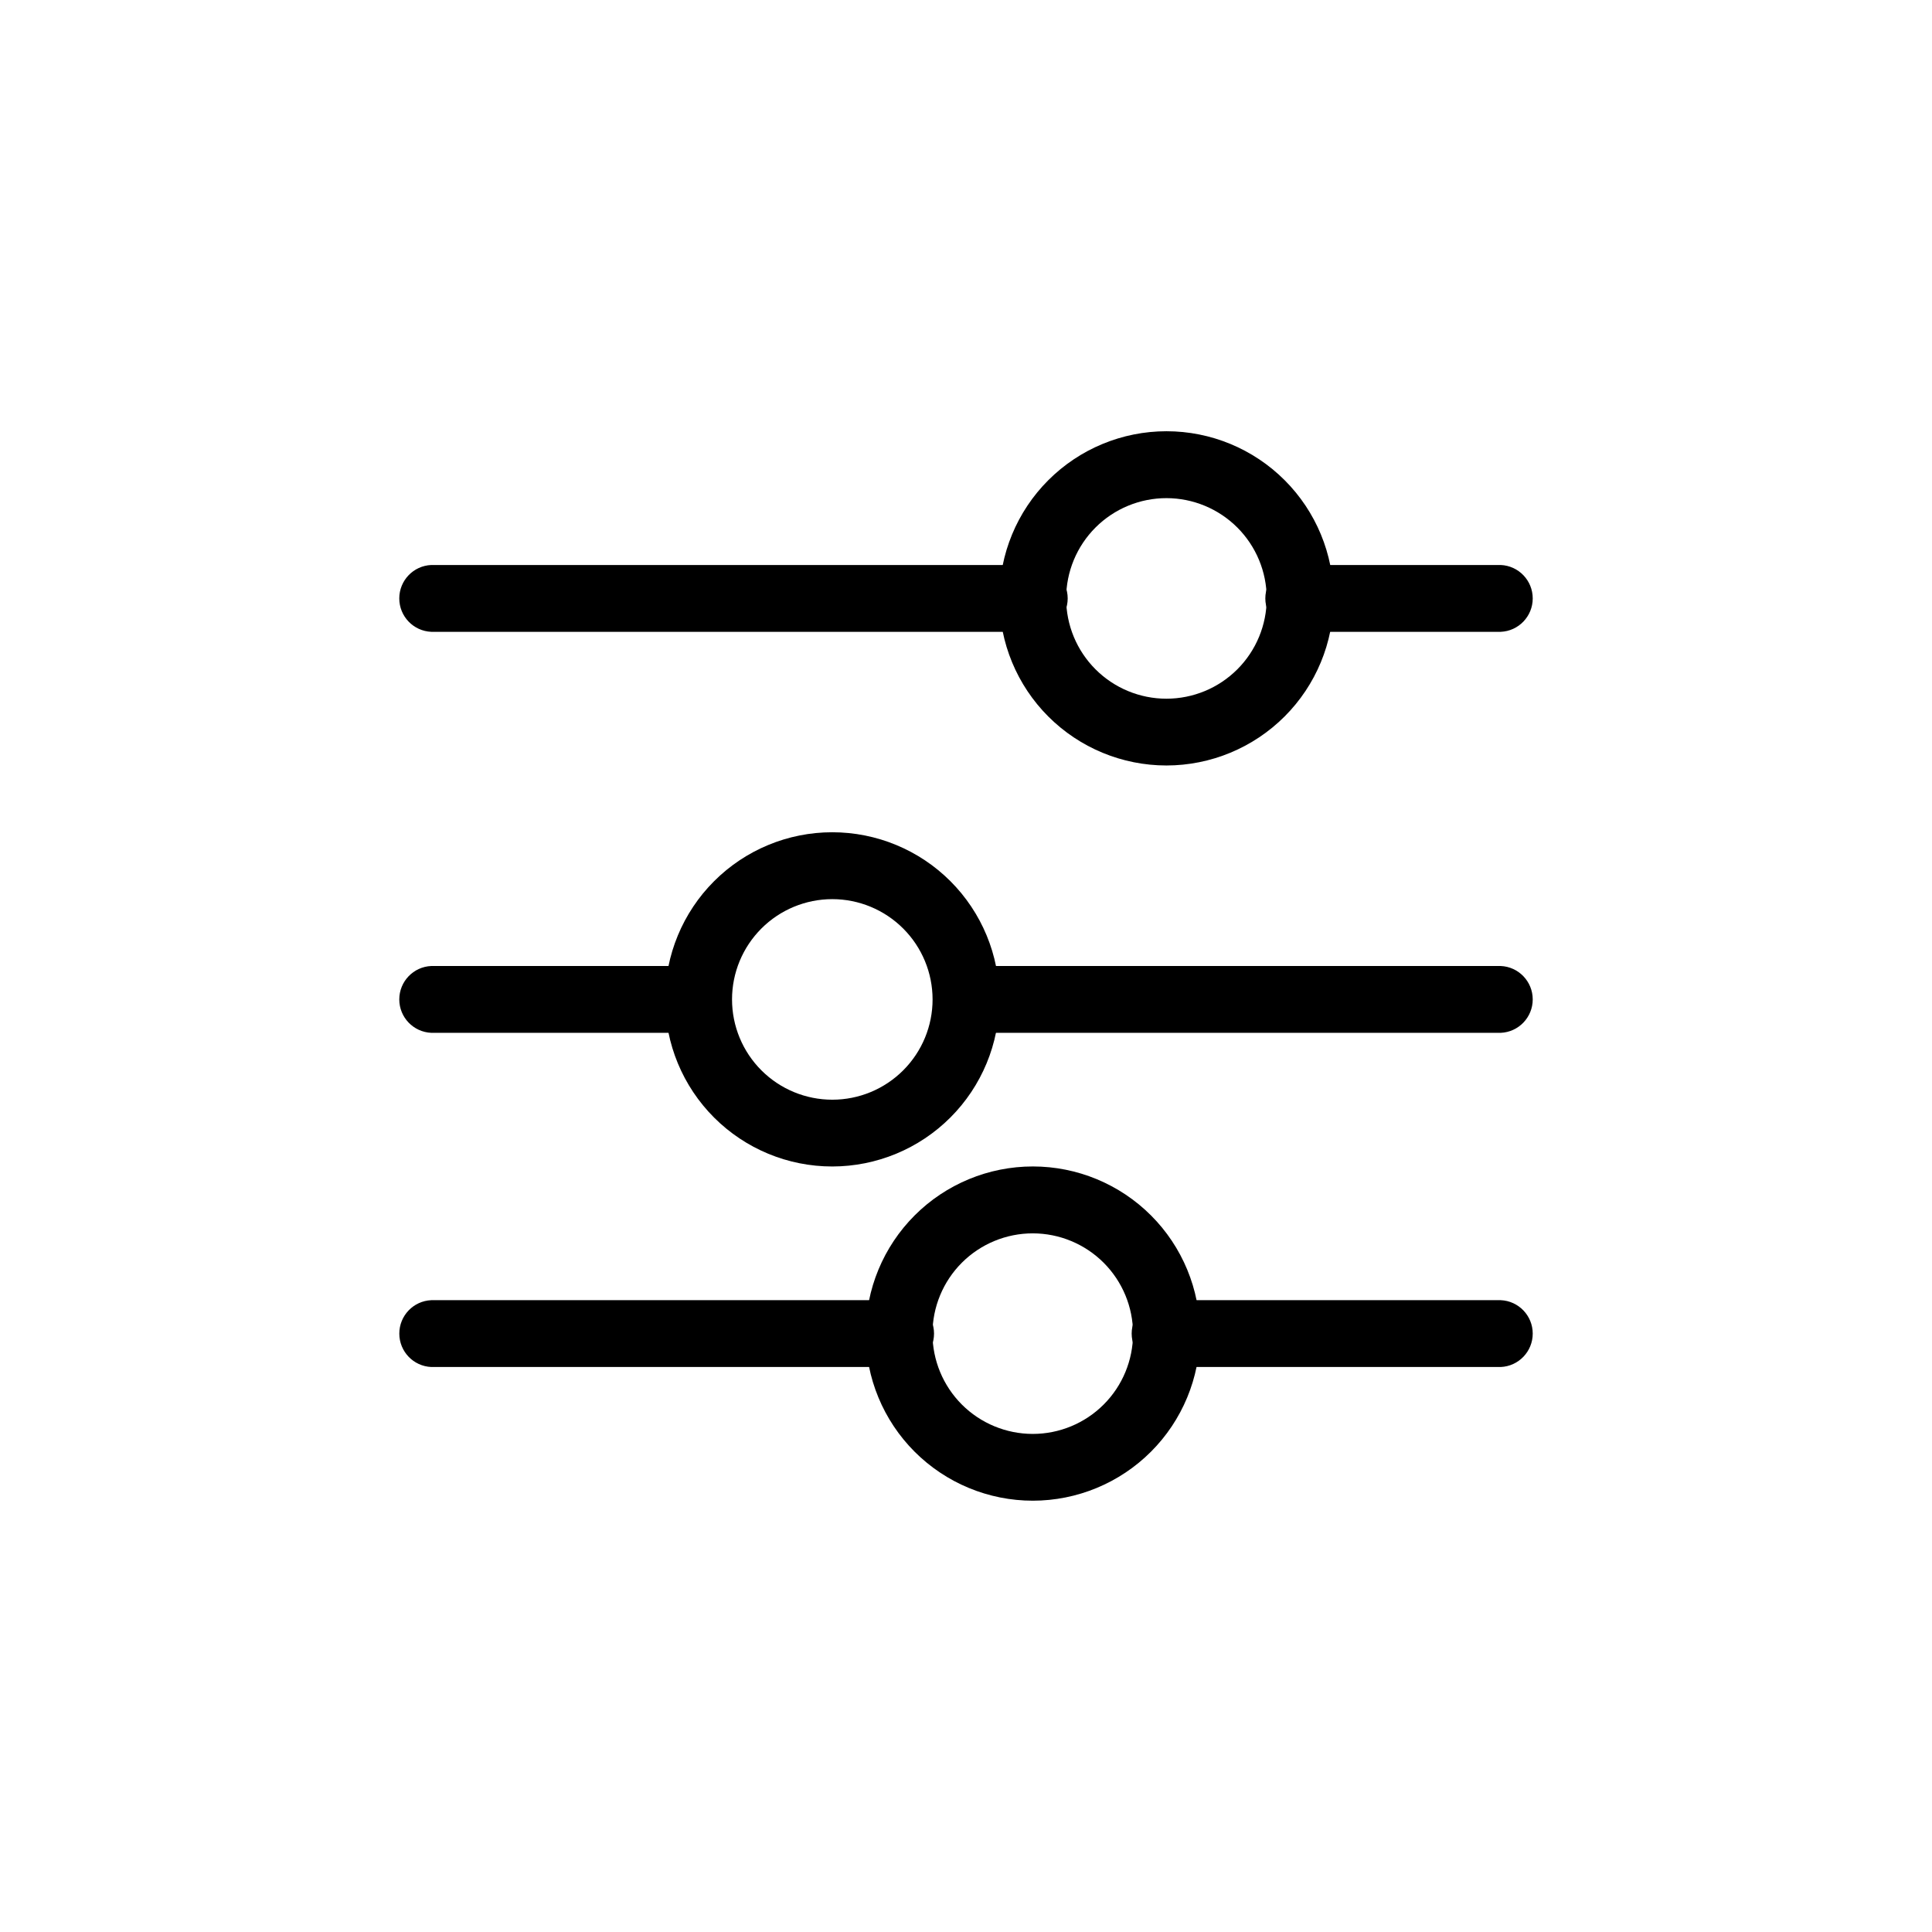 <?xml version="1.0" encoding="UTF-8"?>
<!-- Uploaded to: ICON Repo, www.iconrepo.com, Generator: ICON Repo Mixer Tools -->
<svg fill="#000000" width="800px" height="800px" version="1.1" viewBox="144 144 512 512" xmlns="http://www.w3.org/2000/svg">
 <g>
  <path d="m541.7 311.44h-53.137c-2.414 0.102-4.766-0.785-6.508-2.457-1.742-1.672-2.731-3.984-2.731-6.398 0-2.414 0.988-4.727 2.731-6.398 1.742-1.672 4.094-2.559 6.508-2.457h53.137c4.746 0.199 8.488 4.106 8.488 8.855s-3.742 8.656-8.488 8.855z"/>
  <path d="m417.71 311.44h-159.41c-4.746-0.199-8.488-4.106-8.488-8.855s3.742-8.656 8.488-8.855h159.41c2.414-0.102 4.762 0.785 6.508 2.457 1.742 1.672 2.731 3.984 2.731 6.398 0 2.414-0.988 4.727-2.731 6.398-1.746 1.672-4.094 2.559-6.508 2.457z"/>
  <path d="m541.7 417.71h-141.7c-4.746-0.199-8.492-4.106-8.492-8.855s3.746-8.656 8.492-8.855h141.7c4.746 0.199 8.488 4.106 8.488 8.855s-3.742 8.656-8.488 8.855z"/>
  <path d="m329.15 417.71h-70.848c-4.746-0.199-8.488-4.106-8.488-8.855s3.742-8.656 8.488-8.855h70.848c4.746 0.199 8.492 4.106 8.492 8.855s-3.746 8.656-8.492 8.855z"/>
  <path d="m541.7 506.27h-88.562c-2.41 0.102-4.762-0.785-6.508-2.457-1.742-1.672-2.727-3.981-2.727-6.398 0-2.414 0.984-4.727 2.727-6.398 1.746-1.672 4.098-2.559 6.508-2.457h88.562c4.746 0.199 8.488 4.106 8.488 8.855s-3.742 8.656-8.488 8.855z"/>
  <path d="m382.29 506.27h-123.98c-4.746-0.199-8.488-4.106-8.488-8.855s3.742-8.656 8.488-8.855h123.98c2.414-0.102 4.766 0.785 6.508 2.457 1.746 1.672 2.731 3.984 2.731 6.398 0 2.418-0.984 4.727-2.731 6.398-1.742 1.672-4.094 2.559-6.508 2.457z"/>
  <path d="m453.13 346.86c-11.742 0-23.008-4.668-31.316-12.973-8.305-8.305-12.969-19.57-12.969-31.316 0-11.746 4.664-23.012 12.969-31.316 8.309-8.305 19.574-12.973 31.316-12.973 11.746 0 23.012 4.668 31.316 12.973 8.309 8.305 12.973 19.57 12.973 31.316-0.012 11.742-4.684 23-12.984 31.301-8.305 8.305-19.562 12.977-31.305 12.988zm0-70.848c-7.047-0.004-13.812 2.793-18.797 7.773-4.988 4.984-7.793 11.746-7.793 18.797 0 7.051 2.797 13.812 7.785 18.797 4.984 4.984 11.746 7.785 18.797 7.785 7.051-0.004 13.809-2.805 18.793-7.793s7.781-11.75 7.777-18.801c-0.008-7.043-2.809-13.793-7.789-18.773-4.981-4.977-11.73-7.777-18.773-7.785z"/>
  <path d="m364.57 453.13c-11.746 0.008-23.016-4.656-31.324-12.961s-12.977-19.566-12.98-31.316c0-11.746 4.664-23.012 12.969-31.32 8.305-8.309 19.566-12.977 31.316-12.977 11.746 0 23.012 4.664 31.32 12.969 8.305 8.309 12.973 19.574 12.973 31.32-0.008 11.738-4.676 22.996-12.977 31.301-8.301 8.305-19.555 12.973-31.297 12.984zm0-70.848c-7.051 0-13.809 2.801-18.793 7.785-4.984 4.988-7.785 11.75-7.781 18.797 0 7.051 2.801 13.809 7.789 18.793 4.984 4.984 11.746 7.781 18.797 7.777 7.047 0 13.809-2.805 18.789-7.793 4.984-4.988 7.781-11.75 7.773-18.797-0.008-7.047-2.809-13.797-7.793-18.777-4.981-4.981-11.738-7.781-18.781-7.785z"/>
  <path d="m417.71 541.7c-11.746 0-23.012-4.668-31.32-12.973-8.305-8.309-12.969-19.574-12.969-31.32 0.004-11.746 4.672-23.012 12.977-31.316 8.309-8.305 19.574-12.969 31.324-12.969 11.746 0.004 23.008 4.676 31.312 12.984 8.305 8.309 12.969 19.574 12.965 31.32-0.016 11.742-4.684 22.996-12.988 31.297-8.305 8.301-19.559 12.969-31.301 12.977zm0-70.848c-7.051-0.004-13.812 2.793-18.801 7.773-4.984 4.981-7.789 11.742-7.793 18.793 0 7.047 2.797 13.809 7.781 18.797 4.981 4.984 11.742 7.785 18.793 7.789 7.047 0 13.809-2.801 18.793-7.785 4.984-4.981 7.785-11.742 7.785-18.793-0.004-7.043-2.801-13.797-7.781-18.781-4.981-4.981-11.734-7.785-18.777-7.793z"/>
 </g>
</svg>